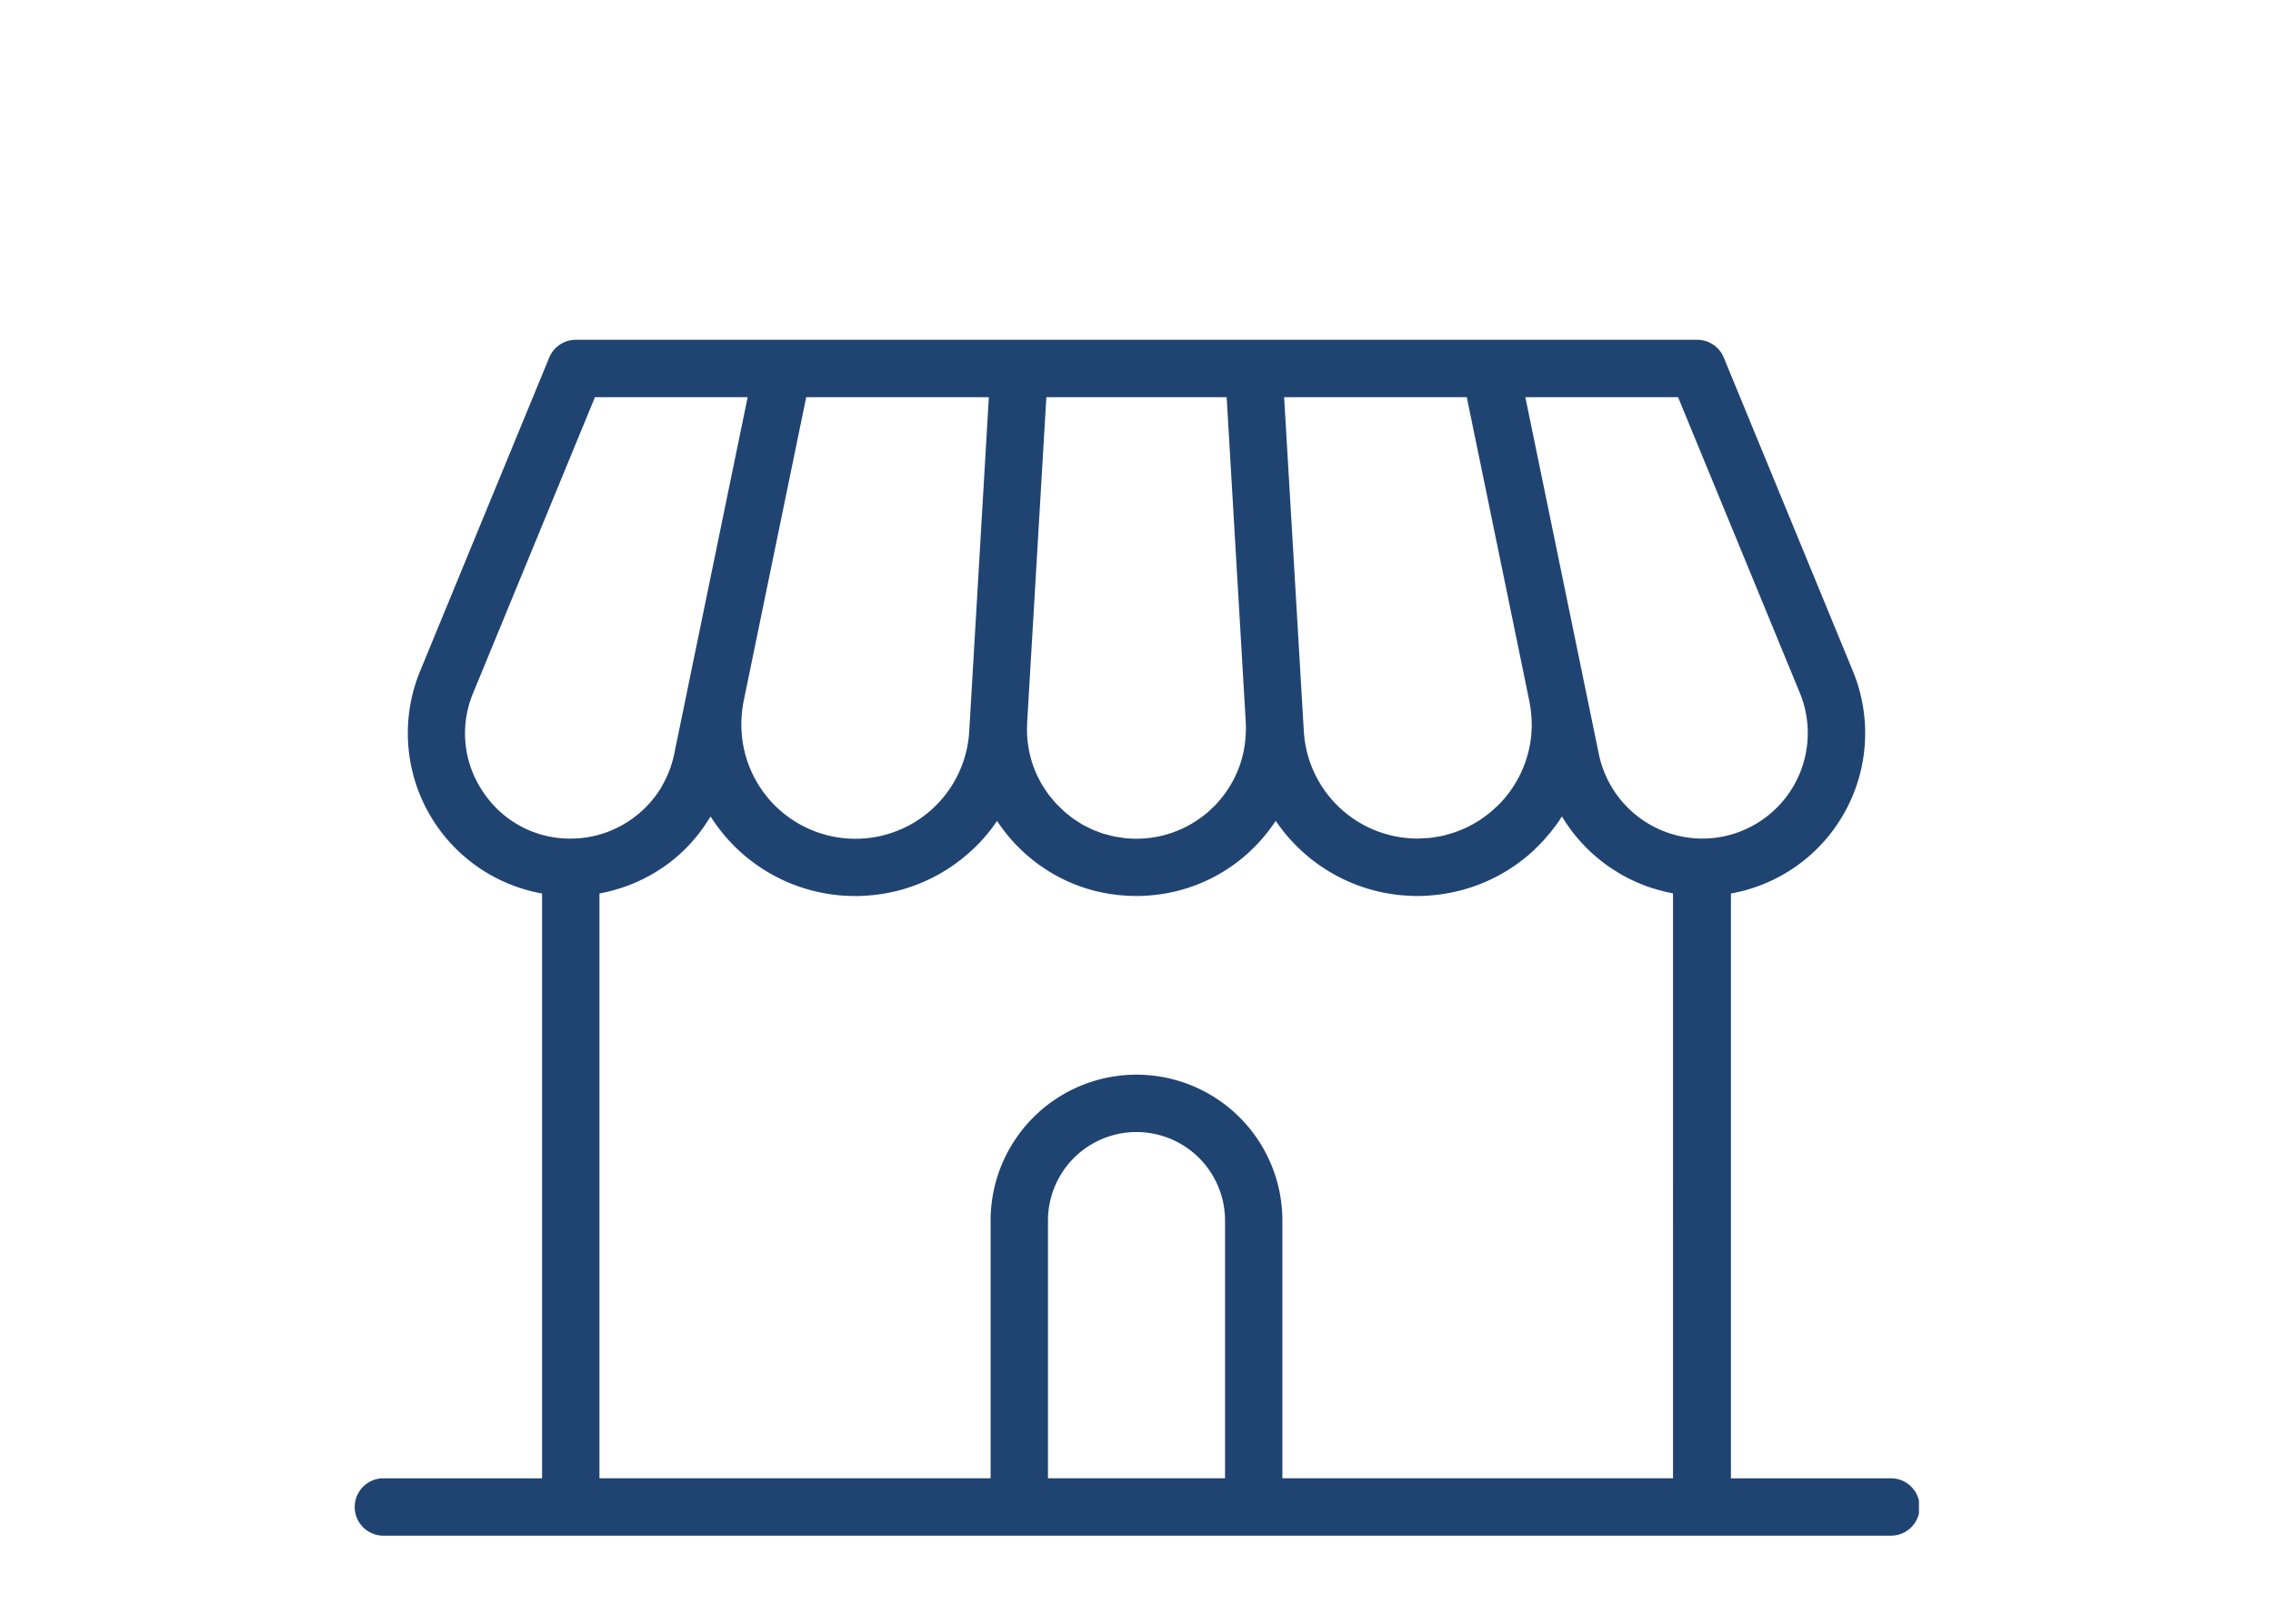 <svg xmlns="http://www.w3.org/2000/svg" xmlns:xlink="http://www.w3.org/1999/xlink" width="140" height="100" viewBox="0 0 140 100">
  <defs>
    <clipPath id="clip-path">
      <rect id="長方形_749" data-name="長方形 749" width="96.388" height="73.649" fill="#204472"/>
    </clipPath>
  </defs>
  <g id="グループ_431" data-name="グループ 431" transform="translate(-434 -1897)">
    <rect id="長方形_829" data-name="長方形 829" width="140" height="100" transform="translate(434 1897)" fill="none"/>
    <g id="グループ_361" data-name="グループ 361" transform="translate(455.806 1917.927)">
      <g id="グループ_360" data-name="グループ 360" clip-path="url(#clip-path)">
        <path id="パス_642" data-name="パス 642" d="M94.622,70.116H84.806V34.1A10.031,10.031,0,0,0,92.317,20.4L84.368,1.1A1.766,1.766,0,0,0,82.735,0H55.429l-.016,0H40.976l-.017,0H13.654A1.767,1.767,0,0,0,12.02,1.1L4.071,20.4A10.031,10.031,0,0,0,11.582,34.1V70.116H1.767a1.767,1.767,0,0,0,0,3.533H94.622a1.767,1.767,0,1,0,0-3.533M15.116,34.1c.025,0,.05-.012.075-.017q.325-.061.644-.144c.085-.022.168-.046.252-.07q.274-.078.543-.171c.06-.021.12-.041.18-.063A10.108,10.108,0,0,0,19.687,32,10,10,0,0,0,21.8,29.608c.039-.061.081-.12.12-.183.014-.022.029-.042.042-.064l.007.009q.16.251.335.494l.007.011q.182.251.378.493a10.521,10.521,0,0,0,8.186,3.888c.217,0,.433-.009.648-.022l.072-.005q.283-.019.562-.053l.092-.011a10.448,10.448,0,0,0,1.241-.237l.02-.006c.189-.049.376-.1.561-.162l.1-.031q.26-.085.514-.184l.059-.022a10.544,10.544,0,0,0,1.1-.511l.1-.053q.217-.119.427-.248l.1-.063a10.686,10.686,0,0,0,.966-.682l.1-.081c.117-.1.231-.192.344-.292l.13-.117q.16-.147.314-.3c.036-.035.072-.07.107-.105q.2-.2.383-.413c.034-.04.068-.081.1-.121.088-.1.175-.208.259-.315.048-.061.094-.122.14-.183q.1-.137.2-.277c.031-.043.063-.084.093-.127l.015.02q.236.355.5.692l.049.061c.172.213.35.423.54.625l.037.037h0l.009.009q.178.187.364.364l.025.023c.12.113.241.223.365.33l.034.027c.122.1.245.206.371.3l.038.028c.125.1.251.19.38.28l.041.027q.193.134.391.258l.038.022c.134.083.269.164.407.24l.034.018c.14.077.28.151.422.22l.034.016c.143.07.287.137.434.2l.029.012c.148.063.3.123.448.178l.034.012c.149.054.3.106.453.154l.047.014c.149.045.3.089.449.128l.061.014c.147.037.295.072.443.1.031.007.062.011.093.017.139.027.278.053.418.075.053.008.106.013.159.02.12.016.239.033.361.045.075.007.151.011.227.017.1.008.2.017.3.022q.264.014.531.014c.208,0,.414-.008.619-.02l.145-.011q.252-.018.5-.049l.1-.013a10.163,10.163,0,0,0,6.108-3.134,10.465,10.465,0,0,0,1.107-1.4c.02.03.043.059.064.088q.122.175.25.344c.034.045.069.091.1.136q.152.195.314.382l.053.063q.2.223.4.435l.066.065q.176.176.359.344l.1.092q.185.165.377.321l.072.059a10.636,10.636,0,0,0,.979.692l.088.054q.218.134.443.257l.086.047a10.5,10.5,0,0,0,1.109.515l.053.02q.257.1.52.186l.092.03c.185.059.373.114.563.163l.02.005a10.465,10.465,0,0,0,1.241.238l.093.011q.279.034.562.053l.072.005c.215.013.43.022.648.022s.456-.009.682-.024l.063-.005q.3-.021.59-.058l.124-.018q.267-.037.531-.087l.121-.024q.277-.056.549-.127l.073-.019a10.478,10.478,0,0,0,3.515-1.688l.018-.013c.16-.118.316-.241.47-.368l.061-.051q.2-.168.392-.348l.1-.1c.1-.1.207-.2.308-.309.052-.054.1-.106.155-.161.069-.076.136-.154.2-.232s.151-.171.224-.259l0,0,.018-.024a10.716,10.716,0,0,0,.713-.982l.027.042c.033.054.068.106.1.16q.158.25.33.49c.037.051.073.1.111.154q.209.279.437.542c.047.054.095.107.143.16q.209.233.431.452c.031.03.06.062.091.091.167.16.341.312.52.461.056.047.113.094.171.14.181.145.366.285.557.417.045.031.092.06.138.09q.246.164.5.314c.06.035.12.071.181.105q.3.169.615.317c.064.03.129.058.193.087q.27.12.547.225c.053.02.105.042.159.061.219.079.443.147.668.211.074.021.148.04.223.059.224.057.45.11.679.151l.02,0V70.115H57.18V54.244a8.986,8.986,0,0,0-17.972,0V70.115H15.116Zm39.81-10.515c.011.181.008.36,0,.538,0,.128-.01.255-.019.382-.007.1-.016.192-.027.287q-.025.211-.063.417c-.014.077-.029.154-.045.23q-.05.227-.115.447c-.018.061-.036.122-.056.182q-.076.232-.167.456c-.022.053-.044.106-.067.159q-.1.222-.21.435c-.029.055-.06.11-.09.165q-.112.2-.237.39c-.042.064-.086.127-.131.19-.08.113-.163.225-.25.334-.057.071-.118.14-.178.209-.086.1-.172.2-.264.29-.06.061-.123.118-.185.177-.1.1-.209.2-.319.29-.038.032-.078.06-.116.091a6.711,6.711,0,0,1-4.2,1.472q-.351,0-.694-.035c-.1-.01-.2-.031-.3-.046-.125-.018-.251-.032-.375-.057s-.24-.061-.36-.093c-.1-.026-.2-.047-.3-.077-.126-.039-.247-.09-.37-.137-.088-.033-.178-.061-.264-.1-.124-.053-.244-.118-.365-.179-.08-.041-.163-.075-.242-.119-.12-.067-.234-.144-.35-.219-.075-.048-.153-.091-.226-.142-.116-.081-.225-.172-.337-.261-.068-.054-.138-.1-.2-.16-.115-.1-.222-.207-.33-.314-.057-.056-.116-.106-.171-.164-.117-.124-.225-.255-.332-.385-.038-.047-.081-.092-.119-.14-.119-.154-.228-.314-.333-.476-.018-.028-.039-.054-.057-.082-.116-.186-.222-.378-.319-.573,0-.006-.006-.011-.009-.016a6.7,6.7,0,0,1-.676-3.3v0c0-.02,0-.04,0-.06L42.642,3.533H53.747ZM42.741,54.244a5.453,5.453,0,0,1,10.906,0V70.115H42.741Zm46.309-32.5a6.5,6.5,0,0,1-6,8.974h-.012a6.522,6.522,0,0,1-6.364-5.19l-.818-3.966,0,0L72.144,3.535h9.407ZM68.537,3.535l3.545,17.22.313,1.522,0,.012a7.1,7.1,0,0,1,.112.753c0,.038,0,.073.006.111.017.221.027.443.024.664,0,.035,0,.069-.005.1-.007.221-.022.441-.049.659,0,.036-.011.071-.017.107-.03.216-.069.431-.12.642-.008.035-.018.07-.027.1q-.081.316-.19.624l-.037.1q-.115.308-.26.605c-.015.03-.029.06-.044.09a6.873,6.873,0,0,1-.343.6l-.033.055a6.908,6.908,0,0,1-.969,1.189c-.042.041-.087.078-.13.117-.131.123-.264.242-.4.355-.086.068-.175.132-.264.2s-.207.149-.313.219-.211.131-.32.194-.2.112-.3.164-.23.115-.349.168-.209.088-.315.129-.239.093-.362.132-.226.066-.34.1-.242.068-.366.094-.246.043-.37.062-.239.043-.362.055c-.138.014-.278.017-.418.023-.107,0-.212.016-.321.016A7.022,7.022,0,0,1,58.5,24.108L57.287,3.535ZM37.892,24.108a7.023,7.023,0,0,1-14.029-.68,7.071,7.071,0,0,1,.129-1.149L27.851,3.535H39.1ZM7.948,27.84a6.4,6.4,0,0,1-.61-6.092l7.5-18.213h9.406L23.151,8.842,20.533,21.558s0,0,0,.008h0l-.817,3.962a6.526,6.526,0,0,1-.685,1.836c-.045.082-.088.166-.137.246l0,.006a6.561,6.561,0,0,1-3.148,2.639c-.069.027-.136.058-.205.083-.042.015-.085.026-.127.04a6.484,6.484,0,0,1-2.058.341h-.012A6.4,6.4,0,0,1,7.948,27.84" fill="#204472"/>
      </g>
    </g>
  </g>
</svg>
